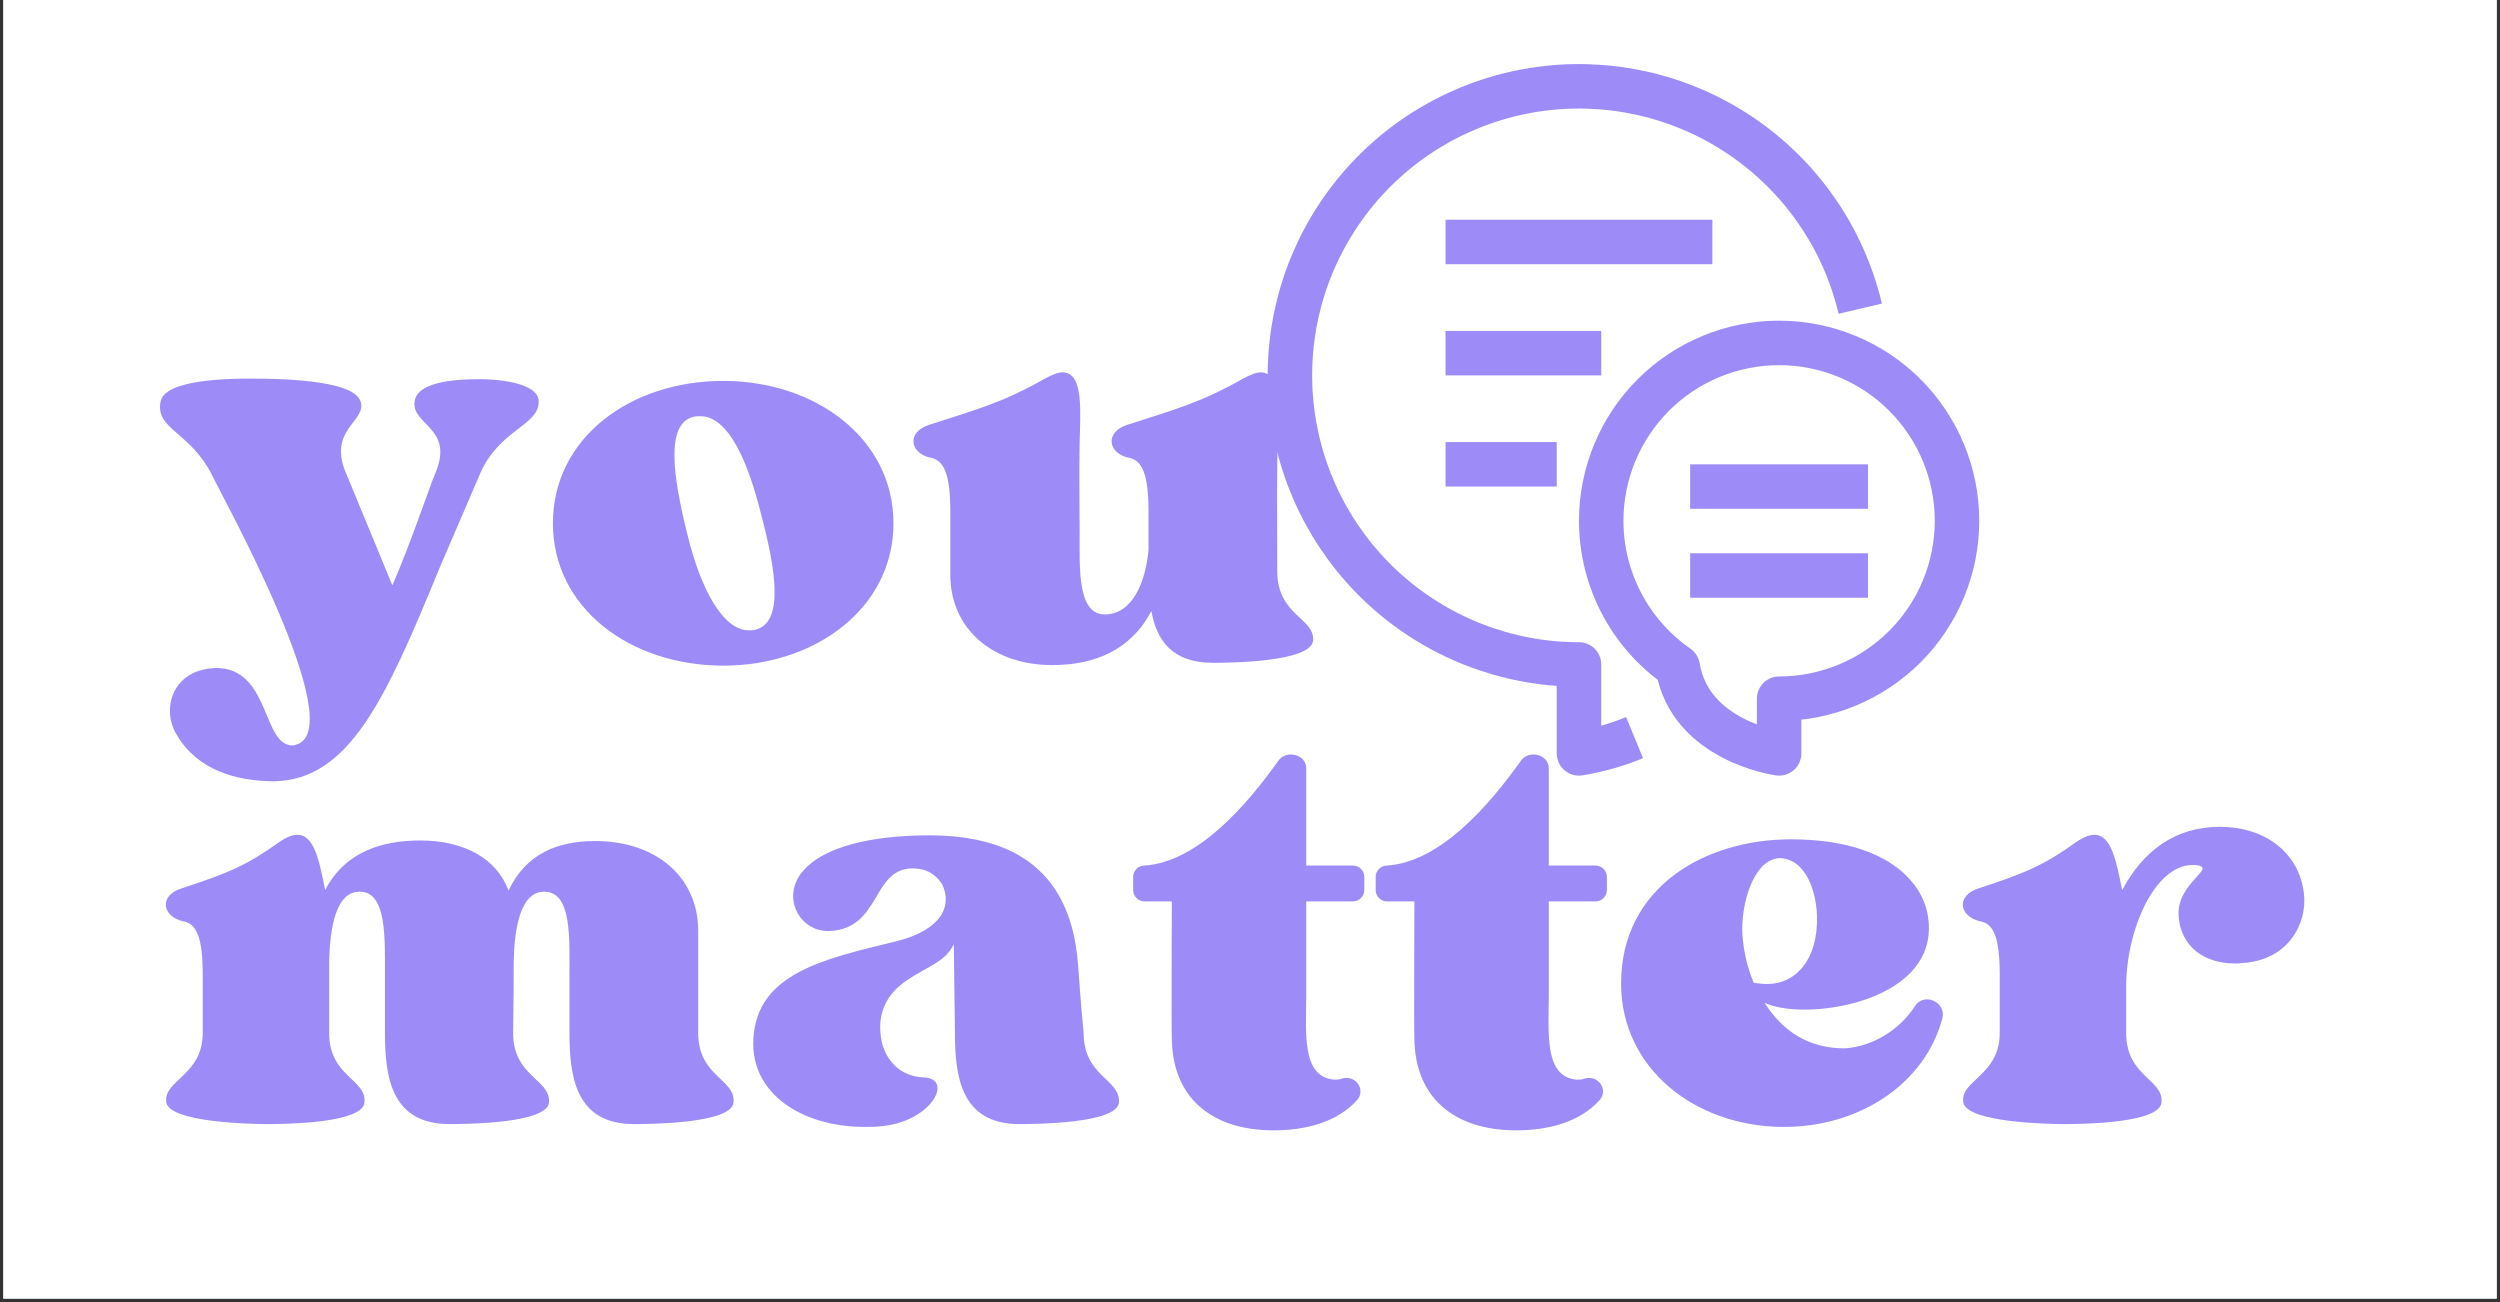 <svg xmlns="http://www.w3.org/2000/svg" xmlns:xlink="http://www.w3.org/1999/xlink" width="480" zoomAndPan="magnify" viewBox="0 0 360 187.5" height="250" preserveAspectRatio="xMidYMid meet" version="1.0"><rect x="0" y="0" width="360" height="187.5" fill="#333333" stroke="none"/><defs><g/><clipPath id="a646562fb1"><path d="M 0.48 0 L 359.52 0 L 359.52 187 L 0.48 187 Z M 0.48 0 " clip-rule="nonzero"/></clipPath><clipPath id="0497802144"><path d="M 182.543 9.227 L 272 9.227 L 272 111.703 L 182.543 111.703 Z M 182.543 9.227 " clip-rule="nonzero"/></clipPath><clipPath id="82767c0b89"><path d="M 204 31 L 285.02 31 L 285.02 111.703 L 204 111.703 Z M 204 31 " clip-rule="nonzero"/></clipPath></defs><g clip-path="url(#a646562fb1)"><path fill="#ffffff" d="M 0.48 0 L 359.52 0 L 359.52 187 L 0.48 187 Z M 0.48 0 " fill-opacity="1" fill-rule="nonzero"/><path fill="#ffffff" d="M 0.48 0 L 359.52 0 L 359.52 187 L 0.48 187 Z M 0.48 0 " fill-opacity="1" fill-rule="nonzero"/></g><g fill="#9d8bf8" fill-opacity="1"><g transform="translate(22.225, 95.116)"><g><path d="M 47.07 -40.512 C 44.445 -40.512 37.887 -40.43 37.477 -37.312 C 36.984 -33.867 43.301 -33.539 40.43 -26.898 C 39.691 -25.176 36.984 -17.059 34.277 -10.824 L 27.637 -26.898 C 24.848 -33.293 30.672 -34.441 29.688 -37.312 C 28.703 -40.594 16.812 -40.594 13.777 -40.594 C 11.398 -40.594 1.559 -40.594 0.902 -37.312 C 0.082 -33.293 5.168 -32.965 8.281 -26.734 C 9.43 -24.273 28.539 10.086 20.336 12.137 C 20.172 12.219 20.09 12.219 19.926 12.219 C 15.5 12.301 16.73 1.066 8.855 1.066 C 8.609 1.066 8.281 1.148 7.953 1.148 C 2.461 1.805 1.066 7.133 3.199 10.66 C 6.152 15.746 11.727 17.387 17.305 17.387 C 28.047 17.141 33.293 5.66 41.086 -13.367 L 46.906 -26.898 C 49.613 -33.211 55.273 -33.785 55.355 -37.23 C 55.438 -40.102 49.039 -40.512 47.07 -40.512 Z M 47.07 -40.512 "/></g></g></g><g fill="#9d8bf8" fill-opacity="1"><g transform="translate(78.389, 95.116)"><g><path d="M 30.344 -4.43 C 30.016 -4.348 29.77 -4.348 29.441 -4.348 C 25.668 -4.348 22.469 -10.414 20.582 -18.207 C 18.535 -26.488 17.387 -34.113 21.484 -35.098 C 21.812 -35.18 22.141 -35.18 22.469 -35.18 C 26.652 -35.18 29.441 -28.129 31.164 -21.238 C 33.293 -13.203 34.605 -5.414 30.344 -4.43 Z M 25.75 -40.266 C 12.383 -40.266 1.23 -32.062 1.23 -19.762 C 1.23 -7.543 12.383 0.738 25.75 0.738 C 39.035 0.738 50.27 -7.543 50.27 -19.762 C 50.27 -31.98 39.035 -40.266 25.75 -40.266 Z M 25.75 -40.266 "/></g></g></g><g fill="#9d8bf8" fill-opacity="1"><g transform="translate(129.88, 95.116)"><g><path d="M 54.043 -12.875 C 54.043 -22.223 53.961 -27.227 54.125 -31.164 C 54.207 -35.672 54.781 -41.496 51.664 -41.496 C 51.008 -41.496 50.188 -41.168 49.121 -40.594 C 42.891 -37.066 39.281 -36.164 32.473 -33.949 C 29.113 -32.883 29.688 -29.77 32.719 -29.195 C 34.605 -28.785 35.508 -26.816 35.508 -21.402 L 35.508 -15.91 C 35.098 -11.48 33.293 -6.641 29.195 -6.641 C 25.258 -6.641 25.586 -13.203 25.586 -18.617 C 25.586 -18.617 25.504 -28.621 25.586 -31.164 C 25.668 -35.672 26.242 -41.496 23.125 -41.496 C 22.469 -41.496 21.648 -41.168 20.582 -40.594 C 14.352 -37.066 10.742 -36.164 3.938 -33.949 C 0.574 -32.883 1.148 -29.77 4.184 -29.195 C 6.07 -28.785 6.969 -26.816 6.969 -21.402 C 6.969 -21.402 6.969 -14.598 6.969 -12.301 C 6.969 -4.676 12.957 0.656 21.648 0.656 C 27.719 0.656 32.965 -1.477 35.918 -7.133 C 36.656 -3.035 38.789 0.328 44.773 0.328 C 47.152 0.328 58.879 0.246 59.207 -2.871 C 59.453 -6.152 54.043 -6.477 54.043 -12.875 Z M 54.043 -12.875 "/></g></g></g><g fill="#9d8bf8" fill-opacity="1"><g transform="translate(22.225, 161.54)"><g><path d="M 78.316 -12.793 C 78.316 -22.223 78.316 -23.535 78.316 -27.473 C 78.316 -35.18 72.328 -40.43 63.473 -40.43 C 57.977 -40.43 53.469 -38.543 51.008 -33.293 C 49.285 -37.969 44.527 -40.512 38.297 -40.512 C 32.637 -40.512 27.391 -38.789 24.602 -33.375 C 23.781 -37.312 23.125 -41.332 20.582 -41.332 C 19.926 -41.332 19.023 -41.004 17.961 -40.266 C 13.367 -36.984 10.742 -35.836 3.938 -33.621 C 0.574 -32.555 1.148 -29.523 4.184 -28.867 C 6.07 -28.539 6.969 -26.57 6.969 -21.156 L 6.969 -12.793 C 6.969 -6.641 1.23 -5.988 1.723 -2.789 C 2.215 0.082 13.859 0.328 16.238 0.328 C 18.617 0.328 30.016 0.246 30.262 -2.789 C 30.59 -6.152 25.176 -6.477 25.176 -12.793 C 25.176 -17.305 25.176 -20.664 25.176 -23.453 C 25.34 -28.047 26.16 -33.129 29.523 -33.129 C 33.457 -33.211 33.211 -26.57 33.211 -21.156 L 33.211 -12.793 C 33.211 -6.641 34.031 0.328 42.48 0.328 C 44.855 0.328 56.586 0.246 56.832 -2.789 C 57.074 -6.152 51.664 -6.477 51.664 -12.793 C 51.746 -17.551 51.746 -20.582 51.746 -22.961 C 51.828 -27.637 52.648 -33.129 56.094 -33.129 C 60.109 -33.211 59.781 -26.57 59.781 -21.156 L 59.781 -12.793 C 59.781 -6.641 60.602 0.328 69.051 0.328 C 71.426 0.328 83.152 0.246 83.398 -2.789 C 83.727 -6.152 78.316 -6.477 78.316 -12.793 Z M 78.316 -12.793 "/></g></g></g><g fill="#9d8bf8" fill-opacity="1"><g transform="translate(107.25, 161.54)"><g><path d="M 48.793 -12.793 C 48.219 -18.863 48.301 -18.863 47.973 -22.797 C 46.824 -37.477 37.066 -41.25 26.57 -41.25 C 21.074 -41.25 12.055 -40.512 8.281 -36 C 5.25 -32.309 7.871 -27.473 11.973 -27.473 C 12.137 -27.473 12.219 -27.473 12.301 -27.473 C 19.598 -27.883 18.289 -36.41 24.109 -36.492 C 25.996 -36.492 27.309 -35.836 28.375 -34.277 C 29.934 -31.246 28.457 -27.637 21.812 -25.996 C 11.398 -23.453 1.723 -21.402 1.23 -11.891 C 0.82 -4.02 8.281 0.738 17.305 0.738 C 17.961 0.738 18.699 0.738 19.434 0.656 C 26.898 0.082 30.18 -6.234 25.75 -6.395 C 21.566 -6.559 20.008 -9.922 19.68 -11.727 C 19.105 -14.762 19.762 -17.961 23.289 -20.336 C 26.242 -22.387 28.867 -22.961 30.098 -25.586 L 30.262 -12.793 C 30.262 -6.641 31.082 0.328 39.527 0.328 C 41.906 0.328 53.633 0.246 53.879 -2.789 C 54.125 -6.152 48.793 -6.477 48.793 -12.793 Z M 48.793 -12.793 "/></g></g></g><g fill="#9d8bf8" fill-opacity="1"><g transform="translate(162.349, 161.54)"><g><path d="M 0.82 -35.262 L 0.82 -33.375 C 0.82 -32.473 1.559 -31.734 2.461 -31.734 L 6.395 -31.734 C 6.395 -27.555 6.316 -13.941 6.395 -11.973 C 6.477 -3.609 11.973 1.23 21.074 1.23 C 25.422 1.23 30.18 0.164 33.129 -3.199 C 34.195 -4.512 33.129 -6.316 31.574 -6.316 C 31.328 -6.316 31.164 -6.316 30.918 -6.234 C 30.59 -6.07 30.18 -6.07 29.77 -6.07 C 25.012 -6.477 25.75 -12.875 25.75 -18.371 L 25.75 -31.734 L 32.473 -31.734 C 33.375 -31.734 34.113 -32.473 34.113 -33.375 L 34.113 -35.262 C 34.113 -36.164 33.375 -36.902 32.473 -36.902 L 25.75 -36.902 L 25.75 -50.844 C 25.75 -52.156 24.684 -52.895 23.535 -52.895 C 22.879 -52.895 22.223 -52.648 21.73 -51.992 C 17.305 -45.758 10.168 -37.395 2.461 -36.902 C 1.559 -36.902 0.82 -36.164 0.82 -35.262 Z M 0.82 -35.262 "/></g></g></g><g fill="#9d8bf8" fill-opacity="1"><g transform="translate(197.277, 161.54)"><g><path d="M 0.82 -35.262 L 0.82 -33.375 C 0.82 -32.473 1.559 -31.734 2.461 -31.734 L 6.395 -31.734 C 6.395 -27.555 6.316 -13.941 6.395 -11.973 C 6.477 -3.609 11.973 1.23 21.074 1.23 C 25.422 1.23 30.18 0.164 33.129 -3.199 C 34.195 -4.512 33.129 -6.316 31.574 -6.316 C 31.328 -6.316 31.164 -6.316 30.918 -6.234 C 30.59 -6.07 30.18 -6.07 29.77 -6.07 C 25.012 -6.477 25.75 -12.875 25.75 -18.371 L 25.75 -31.734 L 32.473 -31.734 C 33.375 -31.734 34.113 -32.473 34.113 -33.375 L 34.113 -35.262 C 34.113 -36.164 33.375 -36.902 32.473 -36.902 L 25.75 -36.902 L 25.75 -50.844 C 25.75 -52.156 24.684 -52.895 23.535 -52.895 C 22.879 -52.895 22.223 -52.648 21.73 -51.992 C 17.305 -45.758 10.168 -37.395 2.461 -36.902 C 1.559 -36.902 0.82 -36.164 0.82 -35.262 Z M 0.82 -35.262 "/></g></g></g><g fill="#9d8bf8" fill-opacity="1"><g transform="translate(232.206, 161.54)"><g><path d="M 23.945 -37.969 C 27.965 -37.969 29.359 -32.883 29.441 -29.605 C 29.605 -23.289 26.324 -19.844 22.305 -19.844 C 21.648 -19.844 20.992 -19.926 20.336 -20.008 C 19.434 -22.141 18.863 -24.52 18.699 -26.98 C 18.453 -30.918 20.09 -37.641 23.945 -37.969 Z M 43.547 -16.648 C 41.25 -13.121 37.312 -10.824 33.457 -10.578 C 28.375 -10.578 24.602 -12.875 21.895 -17.141 C 23.289 -16.484 25.34 -16.156 27.637 -16.156 C 35.59 -16.156 46.906 -20.008 45.43 -29.523 C 44.691 -34.605 39.363 -40.676 25.668 -40.676 C 13.203 -40.676 1.23 -33.703 1.23 -19.926 C 1.23 -7.625 11.973 0.738 24.684 0.738 C 35.508 0.738 44.938 -5.414 47.48 -14.844 C 47.891 -16.484 46.578 -17.633 45.266 -17.633 C 44.609 -17.633 43.957 -17.305 43.547 -16.648 Z M 43.547 -16.648 "/></g></g></g><g fill="#9d8bf8" fill-opacity="1"><g transform="translate(280.991, 161.54)"><g><path d="M 50.762 -32.965 C 50.023 -38.953 44.938 -42.48 38.707 -42.48 C 32.227 -42.48 27.637 -39.035 24.602 -33.375 C 23.781 -37.312 23.125 -41.332 20.582 -41.332 C 19.926 -41.332 19.023 -41.004 17.961 -40.266 C 13.367 -36.984 10.742 -35.836 3.938 -33.621 C 0.574 -32.555 1.148 -29.523 4.184 -28.867 C 6.07 -28.539 6.969 -26.57 6.969 -21.156 L 6.969 -12.793 C 6.969 -6.641 1.23 -5.988 1.723 -2.789 C 2.215 0.082 13.859 0.328 16.238 0.328 C 18.617 0.328 30.016 0.246 30.262 -2.789 C 30.59 -6.152 25.176 -6.477 25.176 -12.793 C 25.176 -15.254 25.176 -17.387 25.176 -19.188 C 25.094 -27.391 29.195 -36.984 34.77 -36.984 C 34.852 -36.984 35.016 -36.984 35.098 -36.984 C 38.543 -36.656 32.637 -34.605 32.719 -29.934 C 32.801 -26.406 35.18 -22.797 41.004 -22.797 C 41.414 -22.797 41.742 -22.879 42.152 -22.879 C 48.547 -23.371 51.336 -28.621 50.762 -32.965 Z M 50.762 -32.965 "/></g></g></g><g clip-path="url(#0497802144)"><path stroke-linecap="butt" transform="matrix(3.202, 0, 0, 3.202, 182.544, 9.227)" fill="none" stroke-linejoin="round" d="M 26.65 11 C 26.557 10.606 26.445 10.218 26.315 9.834 C 26.186 9.451 26.038 9.075 25.874 8.705 C 25.709 8.336 25.527 7.975 25.329 7.621 C 25.13 7.269 24.915 6.926 24.684 6.594 C 24.454 6.261 24.209 5.94 23.948 5.63 C 23.688 5.321 23.413 5.024 23.126 4.74 C 22.836 4.456 22.536 4.186 22.223 3.93 C 21.909 3.674 21.584 3.433 21.248 3.208 C 20.912 2.982 20.566 2.772 20.212 2.58 C 19.855 2.386 19.492 2.21 19.12 2.05 C 18.748 1.89 18.37 1.749 17.984 1.626 C 17.599 1.501 17.208 1.395 16.813 1.307 C 16.418 1.221 16.02 1.151 15.618 1.101 C 15.216 1.051 14.814 1.02 14.409 1.006 C 14.005 0.994 13.6 1 13.197 1.024 C 12.793 1.05 12.391 1.094 11.991 1.156 C 11.591 1.218 11.195 1.3 10.803 1.399 C 10.411 1.499 10.024 1.617 9.643 1.753 C 9.261 1.888 8.887 2.042 8.52 2.211 C 8.154 2.382 7.795 2.57 7.445 2.774 C 7.096 2.977 6.757 3.198 6.428 3.433 C 6.099 3.669 5.781 3.92 5.476 4.185 C 5.17 4.451 4.879 4.729 4.599 5.022 C 4.319 5.314 4.054 5.619 3.803 5.938 C 3.552 6.255 3.316 6.583 3.097 6.923 C 2.876 7.262 2.672 7.611 2.484 7.97 C 2.296 8.329 2.126 8.694 1.972 9.069 C 1.818 9.443 1.683 9.824 1.565 10.212 C 1.447 10.599 1.347 10.99 1.266 11.387 C 1.185 11.783 1.122 12.183 1.078 12.584 C 1.034 12.987 1.008 13.391 1.002 13.796 C 0.996 14.199 1.008 14.604 1.04 15.008 C 1.072 15.411 1.122 15.812 1.19 16.211 C 1.26 16.61 1.346 17.005 1.452 17.395 C 1.557 17.786 1.682 18.171 1.823 18.549 C 1.965 18.928 2.123 19.301 2.3 19.665 C 2.476 20.029 2.67 20.384 2.878 20.73 C 3.088 21.077 3.314 21.412 3.554 21.738 C 3.796 22.063 4.051 22.376 4.321 22.677 C 4.591 22.978 4.875 23.267 5.172 23.542 C 5.469 23.816 5.778 24.077 6.099 24.322 C 6.421 24.569 6.752 24.799 7.095 25.014 C 7.438 25.229 7.79 25.428 8.151 25.61 C 8.514 25.792 8.882 25.957 9.259 26.105 C 9.636 26.252 10.019 26.381 10.408 26.494 C 10.797 26.606 11.19 26.699 11.588 26.774 C 11.985 26.85 12.385 26.906 12.789 26.944 C 13.192 26.982 13.595 27 14 27 L 14 31 C 14.86 30.859 15.693 30.623 16.5 30.29 " stroke="#9d8bf8" stroke-width="2" stroke-opacity="1" stroke-miterlimit="4"/></g><g clip-path="url(#82767c0b89)"><path stroke-linecap="butt" transform="matrix(3.202, 0, 0, 3.202, 182.544, 9.227)" fill="none" stroke-linejoin="round" d="M 15.001 20.54 C 15.001 20.278 15.013 20.017 15.038 19.755 C 15.064 19.496 15.103 19.236 15.154 18.98 C 15.204 18.722 15.269 18.469 15.345 18.217 C 15.42 17.967 15.509 17.721 15.609 17.478 C 15.709 17.237 15.821 17 15.945 16.768 C 16.068 16.538 16.203 16.313 16.348 16.095 C 16.494 15.878 16.65 15.668 16.816 15.464 C 16.983 15.262 17.158 15.068 17.343 14.884 C 17.528 14.698 17.722 14.523 17.924 14.355 C 18.127 14.19 18.338 14.033 18.555 13.888 C 18.773 13.743 18.998 13.608 19.228 13.485 C 19.46 13.361 19.697 13.249 19.938 13.149 C 20.181 13.049 20.427 12.96 20.677 12.884 C 20.929 12.809 21.182 12.745 21.44 12.694 C 21.696 12.643 21.955 12.604 22.216 12.578 C 22.477 12.553 22.738 12.54 23 12.54 C 23.262 12.54 23.523 12.553 23.784 12.578 C 24.045 12.604 24.304 12.643 24.561 12.694 C 24.817 12.745 25.071 12.809 25.322 12.884 C 25.572 12.96 25.819 13.049 26.062 13.149 C 26.303 13.249 26.54 13.361 26.772 13.485 C 27.002 13.608 27.227 13.743 27.445 13.888 C 27.662 14.033 27.873 14.19 28.075 14.355 C 28.278 14.523 28.472 14.698 28.657 14.884 C 28.842 15.068 29.018 15.262 29.184 15.464 C 29.35 15.668 29.506 15.878 29.651 16.095 C 29.798 16.313 29.932 16.538 30.055 16.768 C 30.178 17 30.291 17.237 30.391 17.478 C 30.492 17.721 30.58 17.967 30.655 18.217 C 30.731 18.469 30.796 18.722 30.847 18.98 C 30.897 19.236 30.936 19.496 30.962 19.755 C 30.987 20.017 31.001 20.278 31.001 20.54 C 31.001 20.802 30.987 21.063 30.962 21.324 C 30.936 21.585 30.897 21.844 30.847 22.101 C 30.796 22.357 30.731 22.611 30.655 22.862 C 30.58 23.114 30.492 23.36 30.391 23.601 C 30.291 23.843 30.178 24.08 30.055 24.311 C 29.932 24.542 29.798 24.766 29.651 24.985 C 29.506 25.202 29.35 25.413 29.184 25.615 C 29.018 25.818 28.842 26.012 28.657 26.197 C 28.472 26.383 28.278 26.558 28.075 26.724 C 27.873 26.89 27.662 27.046 27.445 27.191 C 27.227 27.338 27.002 27.472 26.772 27.595 C 26.54 27.718 26.303 27.831 26.062 27.931 C 25.819 28.032 25.572 28.12 25.322 28.195 C 25.071 28.272 24.817 28.335 24.561 28.387 C 24.304 28.438 24.045 28.476 23.784 28.501 C 23.523 28.527 23.262 28.54 23 28.54 L 23 31 C 23 31 19 30.46 18.44 27.11 C 17.91 26.742 17.43 26.316 17.003 25.831 C 16.575 25.348 16.212 24.82 15.913 24.248 C 15.613 23.676 15.386 23.076 15.232 22.449 C 15.077 21.822 15.001 21.186 15.001 20.54 Z M 8 8 L 20 8 M 8 13 L 15.001 13 M 8 18 L 13 18 M 19 19 L 27 19 M 19 23 L 27 23 " stroke="#9d8bf8" stroke-width="2" stroke-opacity="1" stroke-miterlimit="4"/></g></svg>